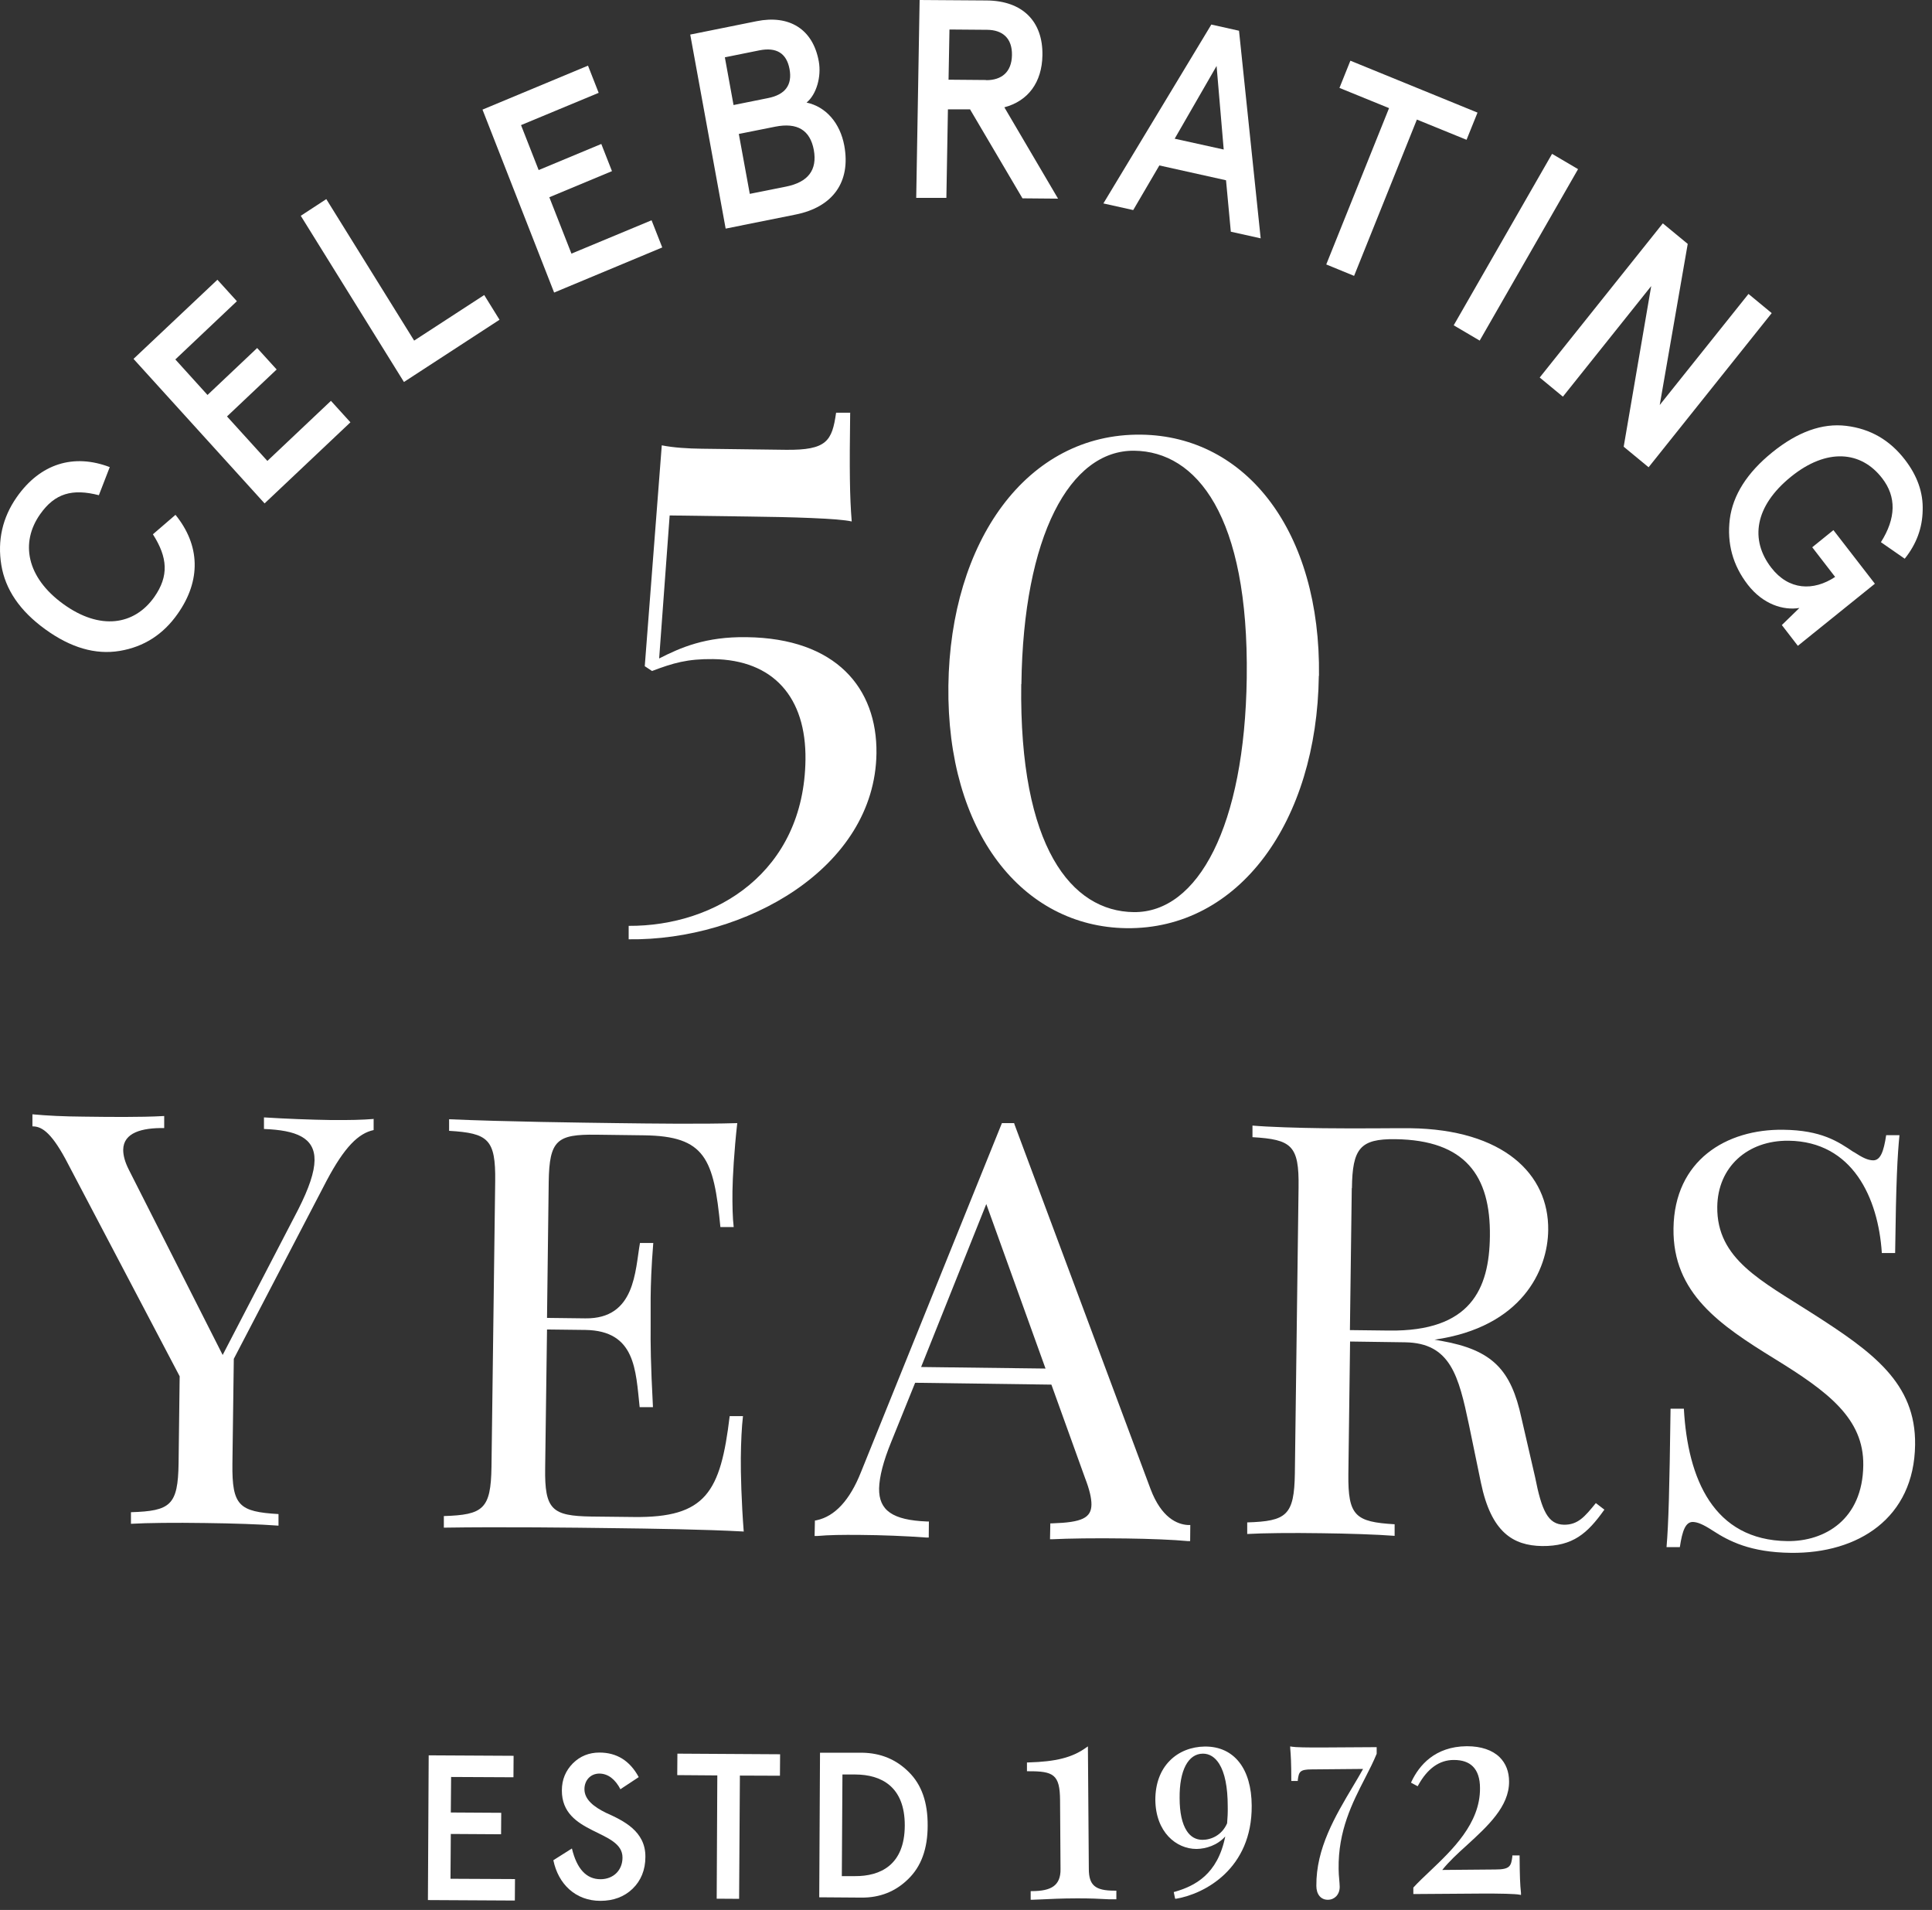 <svg width="172" height="170" viewBox="0 0 172 170" fill="none" xmlns="http://www.w3.org/2000/svg">
<rect x="0" y="0" width="172" height="170" fill="#333333" stroke="none"/>
<path d="M75.688 36.764C75.619 41.796 75.647 44.215 75.826 46.415C74.697 46.14 70.345 46.016 66.655 45.975L59.618 45.879L58.682 58.61C60.596 57.634 62.813 56.658 66.462 56.713C74.435 56.809 78.098 61.25 78.029 67.052C77.891 77.281 66.311 83.743 55.969 83.605V82.409C63.736 82.45 71.585 77.611 71.709 67.615C71.778 62.075 68.858 58.734 63.488 58.665C61.202 58.638 59.935 59.009 58.049 59.724L57.401 59.297L58.916 39.637C59.922 39.843 61.243 39.926 62.469 39.94L69.96 40.036C73.609 40.077 74.077 39.252 74.435 36.736H75.702L75.688 36.764Z" fill="white"/>
<path d="M117.411 60.15C117.246 73.115 110.32 82.739 100.281 82.615C91.014 82.491 84.267 74.064 84.432 61.03C84.597 48.23 91.386 38.551 101.603 38.688C110.967 38.812 117.59 47.323 117.425 60.164M90.918 60.892C90.725 75.438 95.407 81.117 100.929 81.185C106.657 81.254 110.815 73.527 110.994 60.329C111.187 45.865 106.505 40.187 100.984 40.118C95.255 40.05 91.097 47.694 90.932 60.892" fill="white"/>
<path d="M33.263 99.554V100.585C31.913 100.873 30.674 102.083 29.077 105.094L20.815 120.946L20.691 130.295C20.649 134.021 21.283 134.557 24.794 134.764V135.795C23.183 135.671 20.622 135.588 18.253 135.561C15.568 135.52 13.103 135.547 11.658 135.63V134.599C15.183 134.489 15.844 133.98 15.899 130.24L15.995 122.5L5.833 103.169C4.456 100.626 3.616 100.255 2.886 100.255V99.182C4.235 99.306 5.654 99.375 7.416 99.389C9.675 99.416 12.415 99.457 14.618 99.334V100.406C12.649 100.378 10.983 100.805 10.969 102.344C10.969 102.826 11.107 103.403 11.479 104.132L19.823 120.603L26.543 107.665C27.521 105.74 27.989 104.324 28.003 103.279C28.03 101.245 26.35 100.598 23.5 100.488V99.457C25.469 99.581 27.631 99.664 29.435 99.691C31.17 99.705 32.244 99.677 33.276 99.595" fill="white"/>
<path d="M66.201 136.317C62.717 136.125 57.87 136.056 54.427 136.015C51.343 135.973 44.568 135.891 39.514 135.973V134.942C43.012 134.832 43.7 134.324 43.755 130.584L44.086 105.122C44.127 101.396 43.466 100.86 39.982 100.653V99.622C45.036 99.842 51.811 99.925 54.895 99.966C58.035 100.007 62.455 100.062 65.636 99.966C65.361 102.372 65.223 104.847 65.209 106.029C65.195 107.253 65.223 108.435 65.319 109.219H64.135C63.543 103.128 62.786 101.121 57.346 101.052L53.078 100.997C49.594 100.956 48.905 101.464 48.85 105.204L48.699 117.303L52.114 117.344C56.575 117.399 56.534 113.096 56.975 110.635H58.159C57.98 112.835 57.939 114.306 57.925 115.488C57.925 116.437 57.925 117.193 57.925 117.949C57.911 119.626 57.925 121.331 58.131 125.25H56.947C56.589 121.95 56.589 118.444 52.114 118.375L48.699 118.334L48.534 130.666C48.478 134.392 49.153 134.929 52.651 134.984L56.41 135.025C62.841 135.107 64.149 132.825 64.961 126.047H66.145C66.035 126.982 65.966 128.343 65.953 129.773C65.939 131.051 66.008 133.732 66.214 136.345" fill="white"/>
<path d="M102.278 132.605C103.269 135.217 104.715 135.863 105.803 135.932V136.963C104.385 136.84 102.223 136.771 100.268 136.743C97.61 136.702 95.145 136.73 93.686 136.812V135.781C96.192 135.712 97.348 135.355 97.362 133.925C97.362 133.32 97.183 132.55 96.784 131.519L93.727 123.064L81.334 122.899L79.158 128.302C78.428 130.075 78.084 131.45 78.07 132.495C78.043 134.722 79.557 135.52 82.491 135.63V136.661C80.521 136.537 78.359 136.455 76.555 136.441C74.82 136.413 73.746 136.441 72.714 136.537V135.506C74.063 135.217 75.605 134.172 76.831 131.106L89.334 100.172H90.16L102.264 132.619L102.278 132.605ZM87.833 106.634L81.733 121.867L93.383 122.019L87.833 106.634Z" fill="white"/>
<path d="M105.968 137.17H105.762C104.454 137.046 102.347 136.963 100.254 136.936C97.459 136.895 95.063 136.936 93.686 137.005H93.479L93.507 135.589H93.699C96.316 135.506 97.156 135.107 97.169 133.911C97.169 133.347 97.004 132.605 96.605 131.574L93.603 123.242L81.472 123.077L79.337 128.357C78.635 130.075 78.291 131.436 78.263 132.481C78.236 134.447 79.475 135.3 82.504 135.424H82.697L82.683 136.853H82.477C80.618 136.716 78.456 136.633 76.569 136.62C74.958 136.606 73.843 136.62 72.741 136.716H72.521L72.549 135.341L72.7 135.314C74.325 134.97 75.661 133.526 76.652 131.024L89.197 99.966H90.284L90.326 100.103L102.43 132.536C103.393 135.08 104.784 135.685 105.776 135.74H105.968L105.955 137.17H105.968ZM97.789 136.523C98.56 136.523 99.386 136.523 100.254 136.537C102.251 136.565 104.261 136.647 105.583 136.743V136.111C104.495 135.987 103.063 135.259 102.085 132.674L90.036 100.365H89.472L77.024 131.175C76.005 133.732 74.628 135.231 72.934 135.657V136.317C73.967 136.235 75.041 136.221 76.569 136.235C78.401 136.262 80.48 136.331 82.298 136.455V135.822C80.067 135.712 77.85 135.204 77.878 132.495C77.891 131.395 78.249 129.993 78.979 128.233L81.21 122.706H81.348L93.878 122.871L96.977 131.464C97.376 132.55 97.569 133.334 97.555 133.939C97.527 135.52 96.192 135.905 93.892 135.987V136.62C94.828 136.578 96.192 136.551 97.789 136.551V136.523ZM93.644 122.211L81.43 122.046L87.82 106.07L93.63 122.197L93.644 122.211ZM82.009 121.675L93.08 121.812L87.806 107.17L82.009 121.661V121.675Z" fill="white"/>
<path d="M142.817 134.392C141.33 136.482 140.035 137.637 137.281 137.61C134.693 137.568 132.751 136.372 131.842 131.973L130.782 126.844C129.859 122.472 129.143 119.53 125.081 119.475L120.193 119.406L120.041 131.203C120 134.929 120.661 135.465 124.159 135.671V136.702C122.561 136.578 119.986 136.496 117.618 136.468C114.96 136.427 112.468 136.455 111.036 136.537V135.506C114.533 135.396 115.222 134.887 115.277 131.148L115.607 105.685C115.662 101.946 114.988 101.423 111.504 101.217V100.186C112.95 100.31 115.539 100.392 117.797 100.42C121.033 100.461 124.324 100.406 125.549 100.42C133.825 100.53 137.901 104.489 137.832 109.494C137.791 113.055 135.491 118.128 127.711 119.241L128.331 119.351C132.889 120.163 134.527 121.936 135.45 126.212L136.662 131.464C137.254 134.461 137.805 135.685 139.237 135.712C140.49 135.726 141.096 134.984 142.073 133.787L142.845 134.379L142.817 134.392ZM120.344 105.754L120.179 118.389L123.649 118.43C130.933 118.527 132.586 114.732 132.641 110.03C132.71 104.64 130.438 101.478 124.227 101.396C121.088 101.355 120.399 102.221 120.358 105.754" fill="white"/>
<path d="M165.014 102.523C165.84 103.059 166.281 103.266 166.763 103.279C167.41 103.279 167.699 102.509 167.92 101.038H169.104C168.925 102.853 168.801 105.067 168.718 111.529H167.534C167.217 106.62 164.932 101.602 159.231 101.533C155.568 101.492 152.924 103.884 152.883 107.418C152.828 112.078 156.807 113.99 161.393 116.932C166.694 120.328 170.577 123.091 170.495 128.604C170.412 135.121 165.427 138.283 159.451 138.215C155.816 138.173 153.916 137.17 152.456 136.221C151.63 135.685 151.134 135.479 150.707 135.465C150.06 135.465 149.771 136.235 149.551 137.706H148.366C148.545 135.589 148.628 132.633 148.724 125.387H149.909C150.253 131.615 152.539 137.087 159.121 137.17C162.453 137.211 165.827 135.245 165.882 130.419C165.937 126.253 162.728 123.861 157.992 120.946C153.131 117.949 148.903 115.117 148.986 109.329C149.069 103.266 153.695 100.488 158.763 100.557C162.15 100.598 163.637 101.602 165.014 102.537" fill="white"/>
<path d="M96.811 166.33C96.811 167.953 97.5 168.393 99.262 168.393V168.929C98.574 168.915 97.142 168.846 95.765 168.86C94.195 168.86 92.653 168.956 91.868 168.984V168.448C93.534 168.448 94.539 167.994 94.525 166.358L94.484 160.24C94.47 157.82 93.809 157.517 91.524 157.531V156.981C93.947 156.912 95.448 156.569 96.729 155.661L96.811 166.344V166.33Z" fill="white"/>
<path d="M91.758 169.094V168.324H91.868C92.763 168.324 93.369 168.186 93.768 167.911C94.209 167.609 94.429 167.1 94.415 166.358L94.374 160.24C94.36 157.944 93.796 157.641 91.537 157.655H91.427V156.871H91.537C94.016 156.803 95.462 156.431 96.674 155.565L96.853 155.441L96.935 166.344C96.935 167.801 97.5 168.283 99.207 168.283H99.386V169.053H98.78C98.023 169.011 96.866 168.956 95.779 168.97C94.594 168.97 93.424 169.025 92.584 169.066C92.322 169.066 92.088 169.094 91.895 169.094H91.772H91.758ZM91.992 168.558V168.846C92.157 168.846 92.35 168.833 92.556 168.819C93.41 168.778 94.567 168.736 95.765 168.723C96.866 168.709 98.023 168.75 98.78 168.778H99.152V168.503C97.362 168.503 96.715 167.911 96.701 166.33L96.619 155.868C95.421 156.665 93.988 157.009 91.648 157.077V157.407H91.661C93.92 157.407 94.594 157.806 94.608 160.226L94.649 166.344C94.649 167.169 94.415 167.746 93.892 168.104C93.465 168.393 92.859 168.544 91.978 168.558H91.992Z" fill="white"/>
<path d="M111.325 160.721C111.366 166.097 107.359 168.434 104.715 168.888L104.633 168.489C106.478 167.953 108.695 166.867 109.273 163.003C108.598 164.089 107.414 164.447 106.547 164.461C104.729 164.461 103.008 162.962 102.98 160.212C102.953 157.27 104.908 155.606 107.263 155.593C109.769 155.579 111.297 157.449 111.311 160.748M109.328 162.343C109.37 161.862 109.397 161.353 109.397 160.803C109.37 156.981 108.144 155.991 107.07 155.991C105.913 155.991 104.853 157.146 104.867 160.075C104.881 162.893 105.858 163.911 107.029 163.911C107.772 163.911 108.833 163.539 109.328 162.343Z" fill="white"/>
<path d="M104.619 169.011L104.495 168.406L104.605 168.379C106.354 167.87 108.406 166.853 109.08 163.457C108.378 164.254 107.345 164.557 106.547 164.571H106.519C104.715 164.571 102.884 163.072 102.856 160.198C102.856 158.769 103.297 157.559 104.151 156.706C104.936 155.909 106.051 155.469 107.263 155.455H107.304C109.865 155.455 111.421 157.421 111.435 160.721C111.476 166.344 107.235 168.571 104.729 168.998H104.619V169.011ZM104.77 168.585L104.812 168.764C107.263 168.31 111.256 166.124 111.215 160.735C111.187 157.531 109.769 155.703 107.318 155.703H107.29C106.134 155.703 105.087 156.129 104.33 156.885C103.517 157.696 103.104 158.851 103.104 160.212C103.118 162.934 104.839 164.351 106.533 164.351H106.547C107.4 164.351 108.543 163.966 109.177 162.948L109.48 162.467L109.397 163.017C108.819 166.853 106.643 168.021 104.784 168.571L104.77 168.585ZM107.029 164.007C106.368 164.007 105.817 163.691 105.445 163.099C105.004 162.426 104.784 161.408 104.77 160.061C104.743 156.184 106.533 155.868 107.084 155.854H107.097C107.566 155.854 108.227 156.033 108.736 156.871C109.246 157.71 109.507 159.016 109.521 160.776C109.521 161.326 109.507 161.835 109.452 162.329V162.371C108.929 163.567 107.869 163.993 107.029 164.007H107.015H107.029ZM107.097 156.088C105.776 156.088 104.991 157.586 105.018 160.047C105.018 161.34 105.239 162.329 105.652 162.962C105.996 163.498 106.478 163.759 107.056 163.759C107.814 163.759 108.777 163.361 109.246 162.288C109.287 161.807 109.314 161.312 109.301 160.776C109.301 159.057 109.039 157.792 108.543 156.995C108.172 156.404 107.676 156.088 107.097 156.088Z" fill="white"/>
<path d="M122.465 156.06C121.336 158.81 118.981 161.766 119.064 166.358C119.064 166.99 119.146 167.526 119.146 167.953C119.146 168.558 118.775 168.97 118.21 168.984C117.577 168.984 117.301 168.448 117.301 167.856C117.274 163.856 119.78 160.473 121.542 157.339L116.778 157.38C115.663 157.38 115.525 157.627 115.428 158.425H115.084C115.084 156.995 115.043 156.239 114.988 155.606C115.346 155.689 116.792 155.689 117.99 155.689L122.465 155.661V156.088V156.06Z" fill="white"/>
<path d="M118.21 169.094C117.59 169.094 117.191 168.613 117.191 167.856C117.163 164.515 118.857 161.67 120.496 158.92C120.799 158.411 121.088 157.93 121.35 157.449L116.778 157.49C115.718 157.49 115.635 157.71 115.539 158.425V158.521H114.96V158.411C114.96 156.954 114.919 156.225 114.864 155.606V155.441L115.002 155.469C115.291 155.524 116.379 155.551 117.976 155.538L122.561 155.51V156.074V156.101C122.272 156.803 121.914 157.517 121.529 158.26C120.399 160.46 119.119 162.948 119.174 166.358C119.174 166.701 119.201 167.018 119.229 167.306C119.243 167.54 119.27 167.76 119.27 167.939C119.27 168.283 119.16 168.571 118.954 168.791C118.761 168.984 118.513 169.094 118.21 169.094ZM121.749 157.215L121.653 157.394C121.35 157.93 121.033 158.48 120.689 159.044C119.064 161.766 117.398 164.584 117.411 167.856C117.411 168.338 117.618 168.86 118.196 168.86C118.417 168.86 118.623 168.778 118.775 168.626C118.94 168.461 119.022 168.228 119.022 167.939C119.022 167.76 119.009 167.554 118.981 167.32C118.954 167.031 118.926 166.715 118.926 166.358C118.871 162.893 120.165 160.377 121.308 158.15C121.694 157.407 122.052 156.72 122.327 156.033V155.744L117.976 155.771C117.122 155.771 115.676 155.771 115.098 155.716C115.153 156.294 115.167 156.995 115.181 158.274H115.305C115.415 157.476 115.649 157.242 116.75 157.229L121.721 157.187L121.749 157.215Z" fill="white"/>
<path d="M134.238 158.59C134.266 161.821 129.928 164.158 128.166 166.578L133.123 166.537C134.459 166.537 134.638 166.22 134.748 165.285H135.161C135.161 167.004 135.202 167.774 135.285 168.516C134.844 168.42 133.123 168.406 131.65 168.42L125.921 168.461V168.049C127.877 165.918 131.884 163.168 131.856 159.14C131.856 157.284 130.906 156.514 129.391 156.528C128.111 156.528 126.981 157.297 126.141 158.837L125.742 158.631C126.472 157.091 127.904 155.565 130.534 155.551C132.779 155.538 134.197 156.624 134.211 158.59" fill="white"/>
<path d="M135.422 168.668L135.271 168.64C134.927 168.571 133.632 168.53 131.663 168.544L125.825 168.585V168.008L125.852 167.98C126.252 167.54 126.747 167.073 127.271 166.578C129.281 164.667 131.787 162.302 131.76 159.154C131.76 158.287 131.539 157.641 131.126 157.229C130.741 156.844 130.176 156.651 129.446 156.651H129.419C128.138 156.651 127.078 157.421 126.265 158.892L126.21 158.989L125.618 158.672L125.66 158.576C126.334 157.146 127.739 155.455 130.562 155.428H130.617C131.856 155.428 132.861 155.771 133.508 156.404C134.059 156.954 134.348 157.682 134.348 158.576C134.362 160.79 132.448 162.536 130.603 164.227C129.763 164.983 128.978 165.712 128.4 166.44L133.123 166.399C134.431 166.399 134.527 166.097 134.638 165.258V165.148H135.285V165.258C135.299 166.977 135.326 167.733 135.409 168.489V168.654L135.422 168.668ZM132.558 168.31C133.619 168.31 134.693 168.324 135.175 168.379C135.106 167.678 135.078 166.935 135.078 165.395H134.885C134.761 166.344 134.472 166.633 133.164 166.647L127.973 166.688L128.111 166.495C128.703 165.684 129.57 164.887 130.479 164.062C132.297 162.412 134.169 160.693 134.156 158.59C134.156 157.751 133.894 157.078 133.384 156.583C132.765 155.978 131.801 155.661 130.603 155.661C127.959 155.675 126.623 157.229 125.962 158.576L126.155 158.686C126.995 157.215 128.138 156.431 129.446 156.418H129.474C130.272 156.418 130.892 156.638 131.319 157.064C131.773 157.518 132.021 158.219 132.021 159.154C132.049 162.398 129.501 164.818 127.463 166.757C126.954 167.238 126.486 167.691 126.086 168.118V168.365L131.691 168.324C131.98 168.324 132.283 168.324 132.586 168.324L132.558 168.31Z" fill="white"/>
<path d="M38.165 156.239L45.724 156.28L45.711 158.191L40.161 158.164L40.134 161.326L44.623 161.353L44.609 163.264L40.134 163.237L40.106 167.224L45.848 167.252L45.835 169.163L38.096 169.121L38.165 156.239Z" fill="white"/>
<path d="M55.253 159.291C54.771 158.356 54.138 157.875 53.367 157.861C52.568 157.861 52.031 158.466 52.031 159.25C52.031 160.185 52.885 160.831 53.945 161.353C55.474 162.041 57.484 162.976 57.457 165.285C57.457 166.44 57.057 167.403 56.314 168.118C55.57 168.833 54.606 169.19 53.45 169.19C51.26 169.19 49.704 167.719 49.263 165.574L50.916 164.529C51.356 166.358 52.21 167.265 53.463 167.265C54.606 167.265 55.419 166.468 55.419 165.34C55.432 162.825 50.007 163.333 50.021 159.36C50.021 158.384 50.365 157.6 50.998 156.954C51.646 156.308 52.444 155.991 53.367 155.991C54.909 155.991 56.08 156.72 56.864 158.177L55.24 159.25L55.253 159.291Z" fill="white"/>
<path d="M60.293 157.999L60.307 156.088L69.45 156.143L69.436 158.054L65.87 158.04L65.801 169.011L63.805 168.998L63.86 158.026L60.293 157.999Z" fill="white"/>
<path d="M73.003 156.005H76.762C78.401 156.033 79.778 156.596 80.907 157.724C82.05 158.851 82.601 160.432 82.587 162.495C82.587 164.557 82.009 166.138 80.852 167.252C79.723 168.365 78.332 168.915 76.693 168.901L72.934 168.874L73.003 155.991V156.005ZM75 157.93L74.945 166.99H76.115C78.36 167.004 80.535 166.014 80.549 162.495C80.563 158.975 78.401 157.957 76.17 157.944H75V157.93Z" fill="white"/>
<path d="M8.807 44.078C6.452 43.473 4.883 43.899 3.574 45.769C1.798 48.285 2.349 51.378 5.626 53.757C8.903 56.135 11.96 55.654 13.737 53.138C15.045 51.268 14.935 49.632 13.613 47.556L15.623 45.824C17.813 48.519 17.923 51.653 15.816 54.637C14.535 56.465 12.814 57.579 10.652 57.937C8.49 58.294 6.287 57.648 4.029 56.012C1.771 54.376 0.476 52.478 0.118 50.292C-0.24 48.106 0.215 46.071 1.495 44.243C3.588 41.259 6.563 40.352 9.771 41.576L8.807 44.064V44.078Z" fill="white"/>
<path d="M11.892 31.938L19.355 24.899L21.09 26.81L15.61 31.993L18.474 35.155L22.894 30.976L24.629 32.887L20.209 37.066L23.803 41.026L29.462 35.678L31.197 37.589L23.555 44.807L11.905 31.965L11.892 31.938Z" fill="white"/>
<path d="M26.777 19.207L29.049 17.722L36.87 30.316L43.108 26.26L44.471 28.46L35.962 34L26.777 19.207Z" fill="white"/>
<path d="M42.943 9.762L52.348 5.843L53.298 8.263L46.386 11.136L47.955 15.137L53.532 12.814L54.482 15.233L48.905 17.557L50.874 22.575L58.007 19.606L58.958 22.025L49.332 26.04L42.957 9.762H42.943Z" fill="white"/>
<path d="M61.436 3.08L67.371 1.884C70.249 1.306 72.369 2.571 72.893 5.458C73.141 6.819 72.686 8.414 71.805 9.129C73.54 9.5 74.793 10.958 75.165 12.965C75.757 16.196 74.146 18.437 70.827 19.097L64.603 20.348L61.45 3.08H61.436ZM64.534 5.115L65.305 9.349L68.376 8.73C69.905 8.428 70.552 7.562 70.29 6.146C70.028 4.743 69.133 4.18 67.605 4.482L64.534 5.101V5.115ZM65.774 11.92L66.751 17.255L69.987 16.608C71.956 16.21 72.769 15.123 72.452 13.35C72.122 11.576 70.979 10.889 69.023 11.274L65.787 11.92H65.774Z" fill="white"/>
<path d="M89.417 9.555L94.195 17.681L91.028 17.653L86.36 9.734H84.391L84.253 17.612H81.568L81.871 0L87.847 0.041C91.042 0.069 92.859 1.911 92.804 4.922C92.763 7.328 91.537 8.992 89.403 9.555H89.417ZM87.806 7.136C89.169 7.136 90.064 6.421 90.092 4.908C90.119 3.396 89.252 2.667 87.888 2.653L84.528 2.626L84.446 7.094L87.806 7.122V7.136Z" fill="white"/>
<path d="M107.841 2.186L110.306 2.736L112.234 21.214L109.576 20.623L109.149 16.045L103.214 14.725L100.887 18.698L98.23 18.107L107.841 2.186ZM108.309 5.871L104.578 12.346L108.943 13.309L108.309 5.871Z" fill="white"/>
<path d="M119.243 7.837L120.22 5.403L131.539 10.023L130.562 12.443L126.141 10.642L120.551 24.555L118.072 23.538L123.663 9.624L119.243 7.823V7.837Z" fill="white"/>
<path d="M129.419 28.954L138.176 13.694L140.49 15.055L131.732 30.316L129.419 28.954Z" fill="white"/>
<path d="M155.664 26.164L157.73 27.869L146.769 41.59L144.552 39.761L147.003 25.462L139.14 35.306L137.075 33.602L148.036 19.881L150.253 21.709L147.76 36.049L155.651 26.177L155.664 26.164Z" fill="white"/>
<path d="M158.625 55.641L160.195 54.114C158.763 54.348 156.959 53.798 155.596 52.038C154.26 50.306 153.737 48.367 153.998 46.209C154.274 44.064 155.541 42.071 157.785 40.256C160.03 38.441 162.233 37.644 164.367 37.905C166.501 38.166 168.236 39.156 169.6 40.93C170.688 42.346 171.225 43.844 171.169 45.425C171.142 46.993 170.619 48.422 169.572 49.729L167.452 48.258C168.801 46.127 168.842 44.215 167.562 42.566C165.689 40.132 162.632 39.857 159.451 42.428C156.188 45.068 155.788 48.065 157.689 50.526C159.245 52.547 161.448 52.63 163.376 51.351L161.338 48.711L163.224 47.185L166.915 51.956L160.057 57.483L158.625 55.627V55.641Z" fill="white"/>
</svg>
